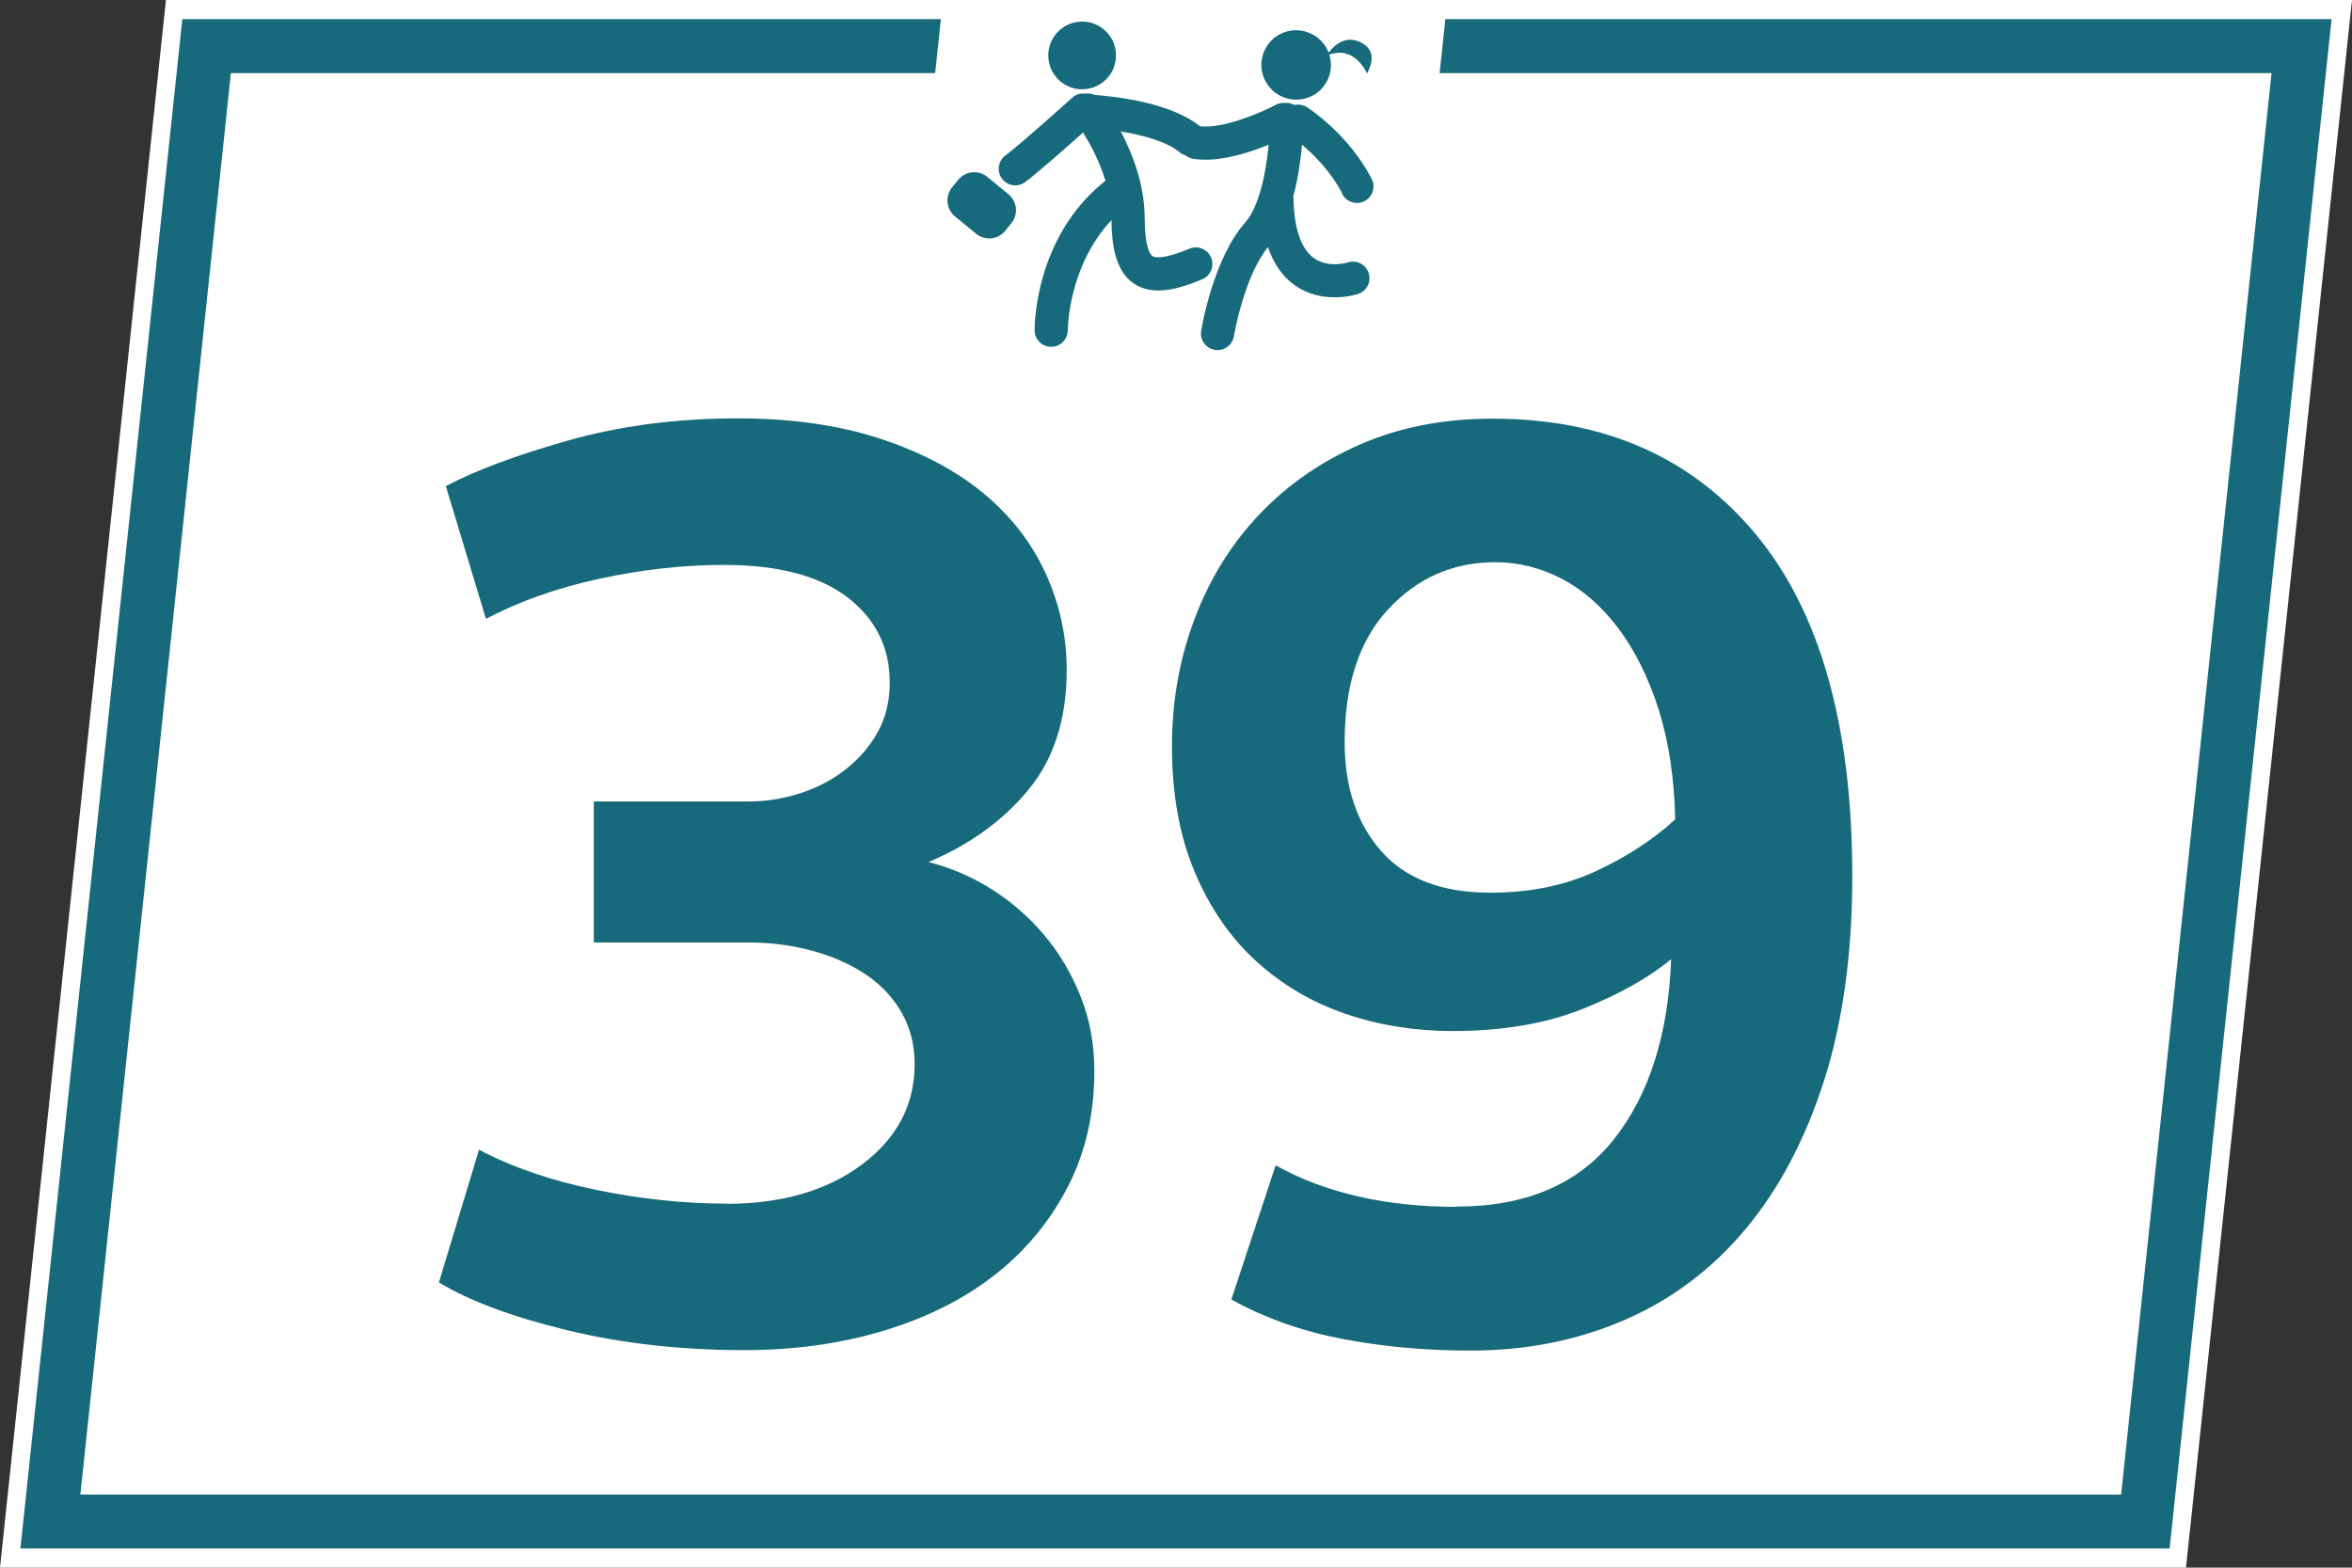 <?xml version="1.0" encoding="utf-8"?>
<svg xmlns="http://www.w3.org/2000/svg" viewBox="0 0 425.2 283.46">
  <rect x="0" y="0" width="425.2" height="283.46" fill="#333333" stroke="none"/>
  <defs>
    <style>
      .cls-1, .cls-2 {
        fill: #166a7b;
      }

      .cls-2 {
        fill-rule: evenodd;
      }

      .cls-3 {
        fill: #fff;
      }
    </style>
  </defs>
  <g id="fonds">
    <g>
      <g>
        <polygon class="cls-3" points="1.67 281.96 31.35 1.5 423.53 1.5 393.85 281.96 1.67 281.96"/>
        <path class="cls-3" d="M421.86,3l-29.37,277.46H3.33L32.7,3h389.16M425.2,0H30L0,283.46h395.19L425.2,0h0Z"/>
      </g>
      <g>
        <polygon class="cls-3" points="9.11 275.13 37.35 8.34 416.08 8.34 387.85 275.13 9.11 275.13"/>
        <path class="cls-1" d="M410.66,13.22l-27.2,257.03H14.53L41.74,13.22h368.92M421.51,3.46H32.96L3.69,280h388.54L421.51,3.46h0Z"/>
      </g>
      <polygon class="cls-3" points="254.73 65.41 163.54 65.41 170.46 0 261.66 0 254.73 65.41"/>
      <g>
        <path class="cls-2" d="M195.92,16.14c3.38-.16,5.99-3.02,5.83-6.4-.16-3.38-3.02-5.99-6.4-5.83-3.38.16-5.99,3.02-5.83,6.4.16,3.38,3.02,5.99,6.4,5.83"/>
        <path class="cls-2" d="M242.65,35.07c.53,1.04,1.58,1.63,2.66,1.63.46,0,.93-.11,1.37-.34,1.47-.76,2.05-2.56,1.29-4.03-4.17-8.07-11.38-12.74-11.68-12.94-.7-.45-1.52-.57-2.27-.4-.43-.24-.93-.39-1.46-.39-.06,0-.12.02-.18.02-.58-.06-1.18.04-1.72.33-2.4,1.28-9.44,4.39-13.74,3.88-5.24-4.27-15.19-5.38-19.01-5.66-.54-.25-1.14-.33-1.72-.25-.82-.09-1.67.13-2.34.73-.09.08-8.77,7.94-12.12,10.49-1.31,1-1.57,2.89-.57,4.2.59.77,1.49,1.18,2.39,1.18.63,0,1.27-.2,1.81-.61,2.53-1.93,7.59-6.4,10.44-8.95,1.24,1.99,2.96,5.12,4.06,8.75-.09.06-.18.1-.26.17-12.59,10.15-12.57,26.2-12.56,26.87.02,1.64,1.36,2.96,3,2.96h.03c1.65-.01,2.98-1.37,2.97-3.02,0-.13.06-11.58,7.9-19.88.04,4.2.59,9.16,4.09,11.49,1.33.88,2.82,1.23,4.38,1.23,2.59,0,5.37-.96,7.93-2.03,1.53-.64,2.25-2.4,1.61-3.92-.64-1.53-2.39-2.25-3.92-1.61-4.81,2.01-6.28,1.61-6.68,1.34-.42-.29-1.4-1.52-1.41-6.92-.02-6.04-2.23-11.66-4.32-15.62,3.9.64,8.32,1.81,10.63,3.77.33.28.71.46,1.11.57.39.3.84.52,1.36.61.7.11,1.44.16,2.18.16,3.95,0,8.32-1.43,11.45-2.71-.45,4.75-1.61,11.09-4.26,14.09-5.76,6.51-7.86,19.04-7.94,19.57-.27,1.63.85,3.17,2.48,3.44.16.03.33.04.49.04,1.44,0,2.71-1.05,2.95-2.52.01-.11,1.81-10.73,6.15-16.11,1.03,3,2.63,5.33,4.84,6.89,2.43,1.73,5.08,2.19,7.23,2.19,2.36,0,4.1-.56,4.24-.61,1.57-.52,2.42-2.22,1.9-3.79-.52-1.57-2.22-2.42-3.79-1.9-.03.01-3.48,1.08-6.1-.78-2.34-1.66-3.62-5.43-3.7-10.9,0-.11-.02-.21-.03-.31.9-3.3,1.35-6.69,1.57-9.31,2.1,1.77,5.2,4.82,7.31,8.89"/>
        <path class="cls-2" d="M231.55,17.37c.87.43,1.82.65,2.78.65h0c2.41,0,4.57-1.34,5.64-3.5.69-1.39.82-2.99.39-4.49l-.05-.17.56-.15c.44-.12.87-.17,1.29-.17,2.46,0,3.98,1.96,4.66,3.14l.34.59.29-.62c.34-.76.7-1.89.41-2.95-.24-.89-.91-1.6-1.98-2.09-.61-.28-1.21-.42-1.8-.42-1.6,0-2.83,1.06-3.58,1.96l-.3.37-.1-.24c-.59-1.37-1.66-2.5-3-3.16-.88-.43-1.81-.65-2.78-.65-2.41,0-4.58,1.34-5.64,3.5-.75,1.51-.85,3.21-.31,4.79.55,1.59,1.68,2.87,3.19,3.62"/>
        <path class="cls-2" d="M178.49,31.98c-1.6-1.31-3.96-1.07-5.27.54l-1.12,1.38c-1.28,1.59-1.04,3.93.54,5.23l3.83,3.14c1.6,1.31,3.97,1.07,5.26-.55l1.12-1.38c1.28-1.59,1.04-3.92-.54-5.22l-3.83-3.14Z"/>
      </g>
    </g>
  </g>
  <g id="numeros">
    <g>
      <path class="cls-1" d="M131.35,217.67c10,0,18.16-2.38,24.5-7.12,6.33-4.75,9.5-10.79,9.5-18.12,0-3.5-.79-6.62-2.38-9.38-1.59-2.75-3.75-5.04-6.5-6.88-2.75-1.83-5.96-3.25-9.62-4.25-3.67-1-7.5-1.5-11.5-1.5h-28v-25.5h28c3.16,0,6.29-.5,9.38-1.5,3.08-1,5.83-2.46,8.25-4.38,2.41-1.91,4.33-4.16,5.75-6.75,1.41-2.58,2.12-5.54,2.12-8.88,0-6.33-2.54-11.46-7.62-15.38-5.09-3.91-12.54-5.88-22.38-5.88-7.34,0-14.84.84-22.5,2.5-7.67,1.67-14.5,4.09-20.5,7.25l-7.25-24c5.33-2.83,12.71-5.58,22.12-8.25,9.41-2.66,19.62-4,30.62-4,9.66,0,18.21,1.21,25.62,3.62,7.41,2.42,13.62,5.67,18.62,9.75,5,4.09,8.79,8.92,11.38,14.5,2.58,5.59,3.88,11.46,3.88,17.62,0,8.84-2.29,16.04-6.88,21.62-4.59,5.59-10.62,9.96-18.12,13.12,4,1,7.79,2.62,11.38,4.88,3.58,2.25,6.75,5,9.5,8.25s4.96,6.96,6.62,11.12c1.66,4.17,2.5,8.67,2.5,13.5,0,7.84-1.62,14.88-4.88,21.12s-7.67,11.54-13.25,15.88c-5.59,4.34-12.25,7.67-20,10s-16.12,3.5-25.12,3.5c-11.5,0-22.21-1.21-32.12-3.62-9.92-2.41-17.62-5.29-23.12-8.62l7.25-24c6,3.17,13.04,5.59,21.12,7.25,8.08,1.67,15.96,2.5,23.62,2.5Z"/>
      <path class="cls-1" d="M263.35,218.17c12.5,0,21.96-4.04,28.38-12.12,6.41-8.08,9.88-18.96,10.38-32.62-4,3.34-9.34,6.34-16,9-6.67,2.67-14.5,4-23.5,4-6.84,0-13.29-1.04-19.38-3.12-6.09-2.08-11.46-5.25-16.12-9.5-4.67-4.25-8.38-9.62-11.12-16.12s-4.12-14.08-4.12-22.75c0-8.16,1.38-15.88,4.12-23.12s6.66-13.54,11.75-18.88c5.08-5.33,11.16-9.54,18.25-12.62,7.08-3.08,15.04-4.62,23.88-4.62,20.16,0,36.04,7,47.62,21,11.58,14,17.37,34.59,17.37,61.75,0,14-1.71,26.34-5.12,37-3.42,10.67-8.17,19.62-14.25,26.88-6.09,7.25-13.38,12.71-21.88,16.38s-17.75,5.5-27.75,5.5c-8.17,0-15.92-.71-23.25-2.12-7.34-1.41-14-3.79-20-7.12l8-24.25c9,5,19.91,7.5,32.75,7.5ZM269.35,161.42c7.16,0,13.54-1.29,19.12-3.88,5.58-2.58,10.38-5.71,14.38-9.38-.17-7.5-1.17-14.12-3-19.88-1.84-5.75-4.25-10.62-7.25-14.62s-6.42-7-10.25-9c-3.84-2-7.84-3-12-3-7.67,0-14.12,2.84-19.38,8.5-5.25,5.67-7.88,13.67-7.88,24,0,8.17,2.21,14.75,6.62,19.75,4.41,5,10.96,7.5,19.62,7.5Z"/>
    </g>
  </g>
</svg>